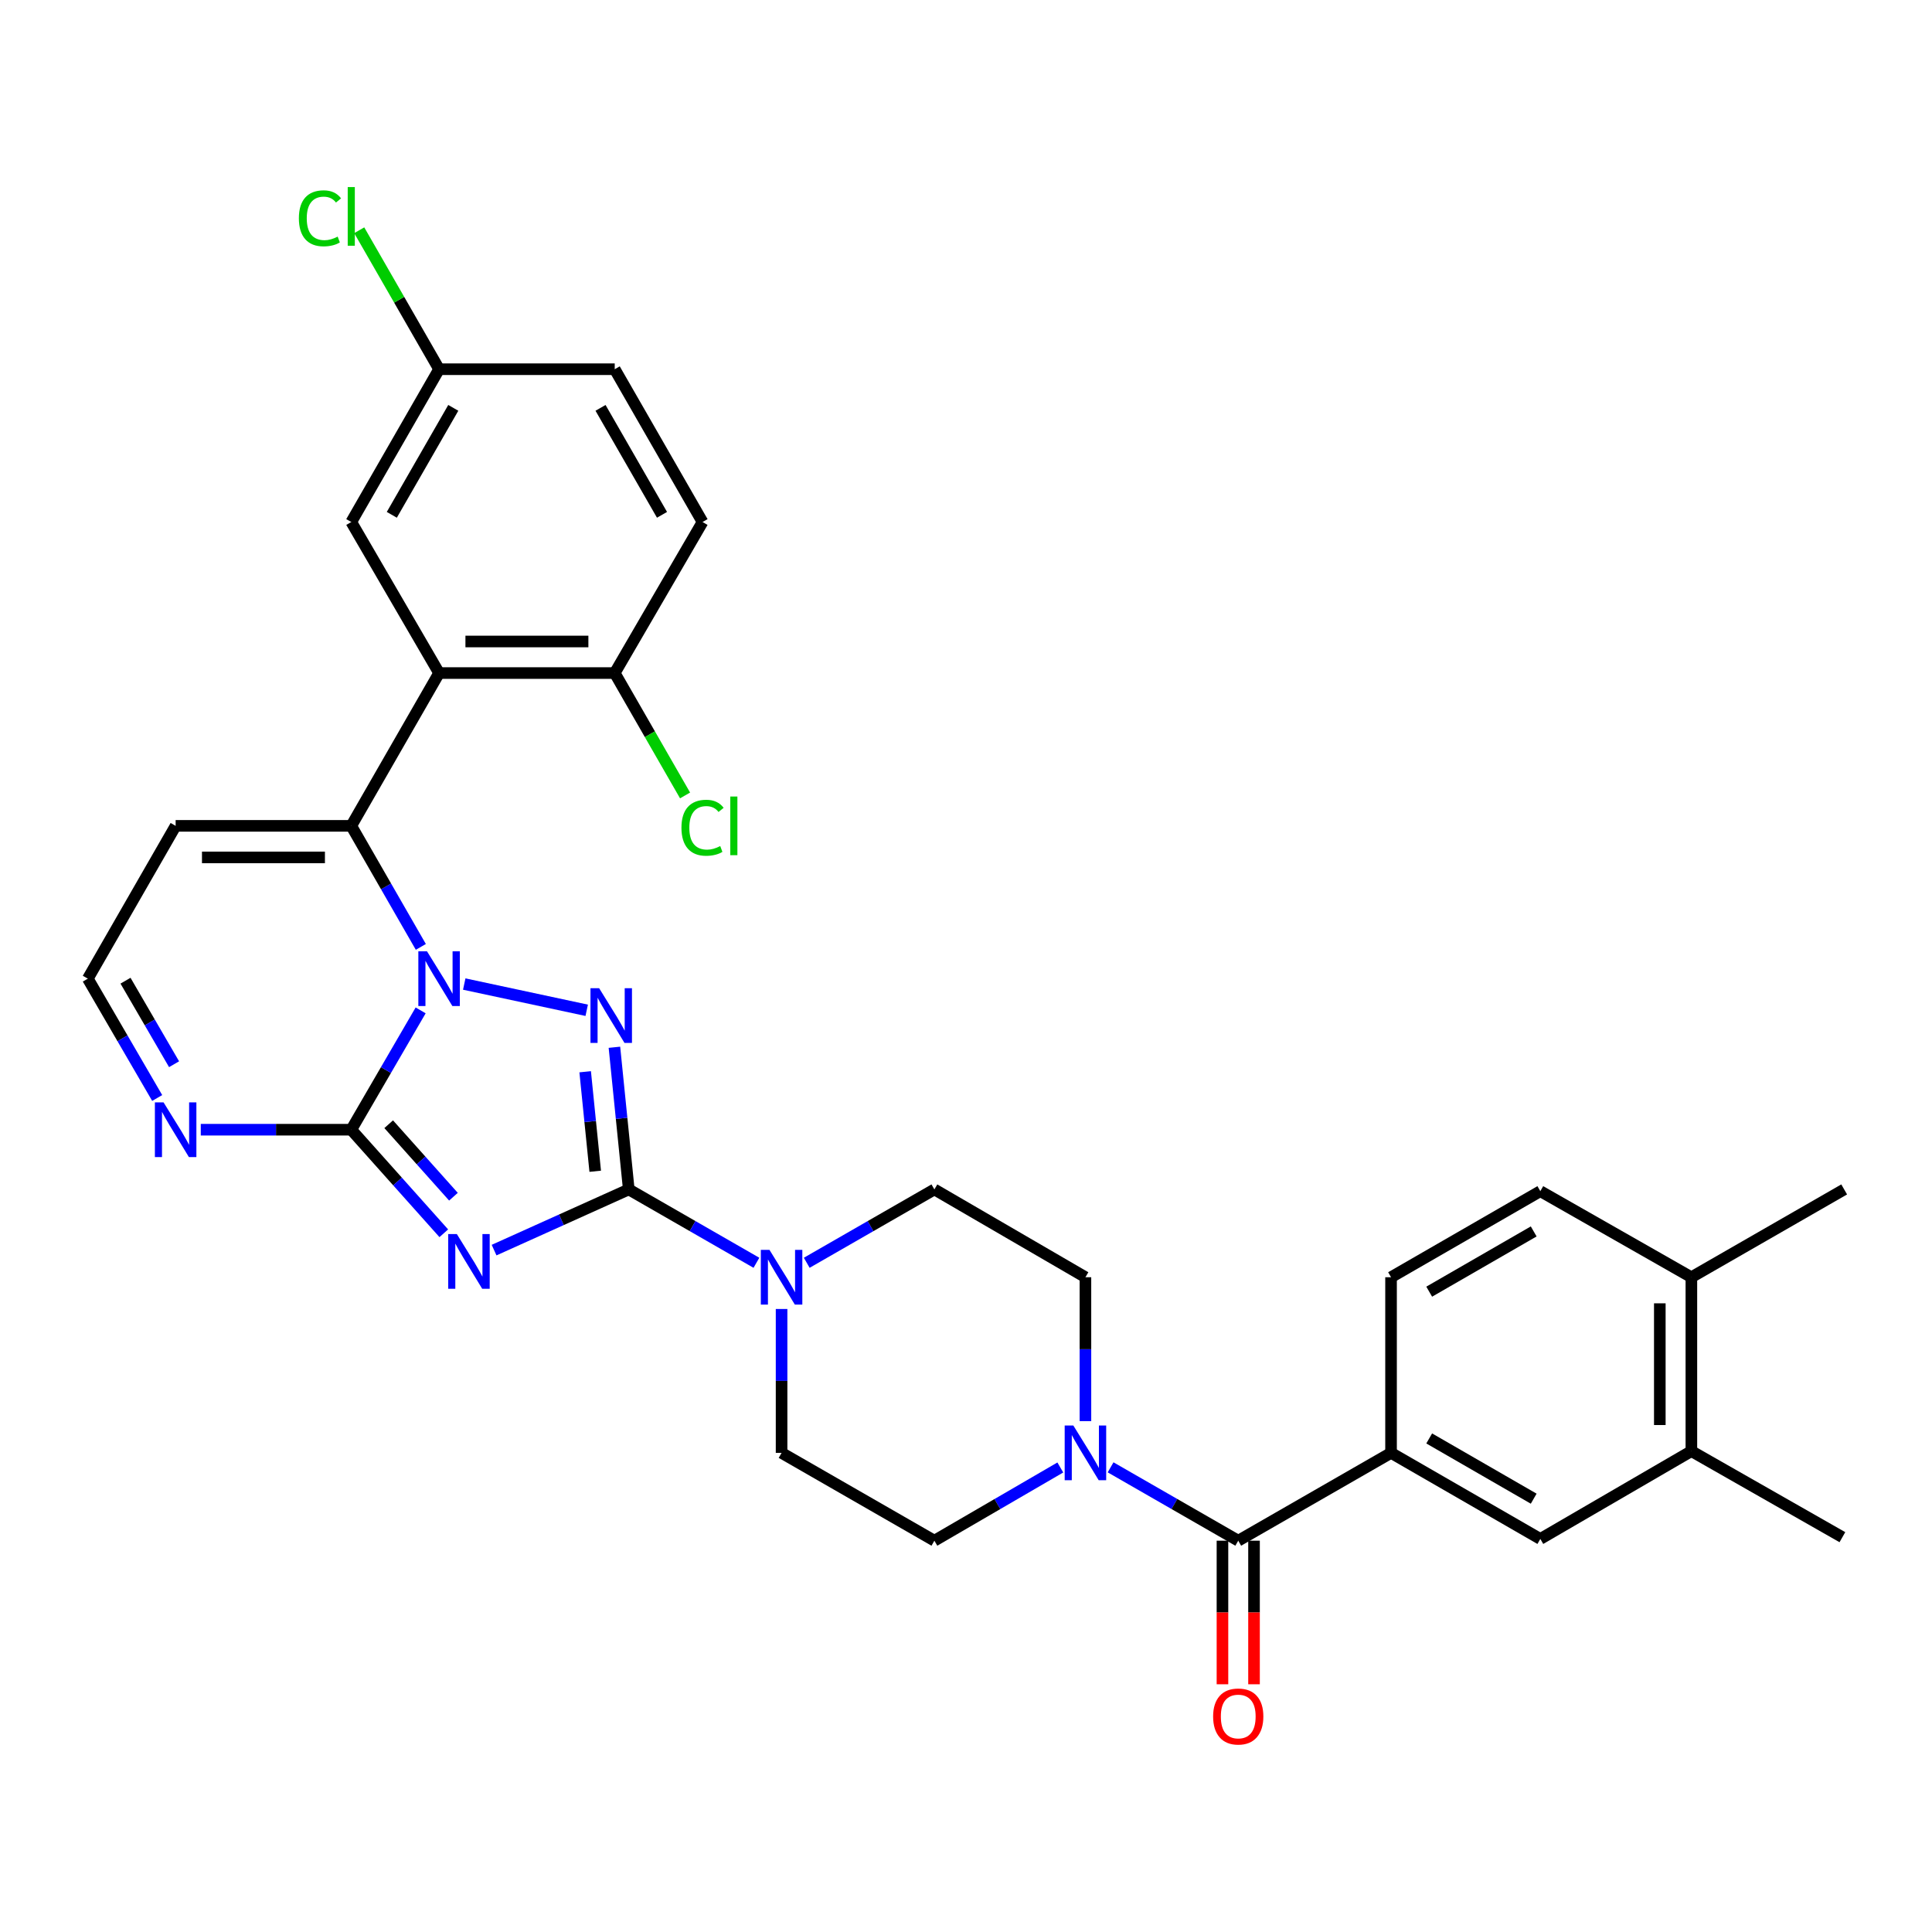 <?xml version='1.0' encoding='iso-8859-1'?>
<svg version='1.1' baseProfile='full'
              xmlns='http://www.w3.org/2000/svg'
                      xmlns:rdkit='http://www.rdkit.org/xml'
                      xmlns:xlink='http://www.w3.org/1999/xlink'
                  xml:space='preserve'
width='1000px' height='1000px' viewBox='0 0 1000 1000'>
<!-- END OF HEADER -->
<rect style='opacity:1.0;fill:#FFFFFF;stroke:none' width='1000' height='1000' x='0' y='0'> </rect>
<path class='bond-0' d='M 548.818,759.565 L 516.227,778.513' style='fill:none;fill-rule:evenodd;stroke:#0000FF;stroke-width:6px;stroke-linecap:butt;stroke-linejoin:miter;stroke-opacity:1' />
<path class='bond-0' d='M 516.227,778.513 L 483.635,797.461' style='fill:none;fill-rule:evenodd;stroke:#000000;stroke-width:6px;stroke-linecap:butt;stroke-linejoin:miter;stroke-opacity:1' />
<path class='bond-1' d='M 574.84,759.489 L 607.875,778.475' style='fill:none;fill-rule:evenodd;stroke:#0000FF;stroke-width:6px;stroke-linecap:butt;stroke-linejoin:miter;stroke-opacity:1' />
<path class='bond-1' d='M 607.875,778.475 L 640.911,797.461' style='fill:none;fill-rule:evenodd;stroke:#000000;stroke-width:6px;stroke-linecap:butt;stroke-linejoin:miter;stroke-opacity:1' />
<path class='bond-2' d='M 561.819,735.573 L 561.819,698.335' style='fill:none;fill-rule:evenodd;stroke:#0000FF;stroke-width:6px;stroke-linecap:butt;stroke-linejoin:miter;stroke-opacity:1' />
<path class='bond-2' d='M 561.819,698.335 L 561.819,661.097' style='fill:none;fill-rule:evenodd;stroke:#000000;stroke-width:6px;stroke-linecap:butt;stroke-linejoin:miter;stroke-opacity:1' />
<path class='bond-3' d='M 632.742,797.461 L 632.742,834.619' style='fill:none;fill-rule:evenodd;stroke:#000000;stroke-width:6px;stroke-linecap:butt;stroke-linejoin:miter;stroke-opacity:1' />
<path class='bond-3' d='M 632.742,834.619 L 632.742,871.777' style='fill:none;fill-rule:evenodd;stroke:#FF0000;stroke-width:6px;stroke-linecap:butt;stroke-linejoin:miter;stroke-opacity:1' />
<path class='bond-3' d='M 649.08,797.461 L 649.08,834.619' style='fill:none;fill-rule:evenodd;stroke:#000000;stroke-width:6px;stroke-linecap:butt;stroke-linejoin:miter;stroke-opacity:1' />
<path class='bond-3' d='M 649.08,834.619 L 649.08,871.777' style='fill:none;fill-rule:evenodd;stroke:#FF0000;stroke-width:6px;stroke-linecap:butt;stroke-linejoin:miter;stroke-opacity:1' />
<path class='bond-4' d='M 640.911,797.461 L 720.003,752.006' style='fill:none;fill-rule:evenodd;stroke:#000000;stroke-width:6px;stroke-linecap:butt;stroke-linejoin:miter;stroke-opacity:1' />
<path class='bond-5' d='M 90.909,427.462 L 45.455,506.553' style='fill:none;fill-rule:evenodd;stroke:#000000;stroke-width:6px;stroke-linecap:butt;stroke-linejoin:miter;stroke-opacity:1' />
<path class='bond-6' d='M 90.909,427.462 L 181.818,427.462' style='fill:none;fill-rule:evenodd;stroke:#000000;stroke-width:6px;stroke-linecap:butt;stroke-linejoin:miter;stroke-opacity:1' />
<path class='bond-6' d='M 104.545,443.799 L 168.182,443.799' style='fill:none;fill-rule:evenodd;stroke:#000000;stroke-width:6px;stroke-linecap:butt;stroke-linejoin:miter;stroke-opacity:1' />
<path class='bond-7' d='M 45.455,506.553 L 63.408,537.435' style='fill:none;fill-rule:evenodd;stroke:#000000;stroke-width:6px;stroke-linecap:butt;stroke-linejoin:miter;stroke-opacity:1' />
<path class='bond-7' d='M 63.408,537.435 L 81.362,568.317' style='fill:none;fill-rule:evenodd;stroke:#0000FF;stroke-width:6px;stroke-linecap:butt;stroke-linejoin:miter;stroke-opacity:1' />
<path class='bond-7' d='M 64.965,507.607 L 77.532,529.224' style='fill:none;fill-rule:evenodd;stroke:#000000;stroke-width:6px;stroke-linecap:butt;stroke-linejoin:miter;stroke-opacity:1' />
<path class='bond-7' d='M 77.532,529.224 L 90.1,550.841' style='fill:none;fill-rule:evenodd;stroke:#0000FF;stroke-width:6px;stroke-linecap:butt;stroke-linejoin:miter;stroke-opacity:1' />
<path class='bond-8' d='M 103.922,584.737 L 142.87,584.737' style='fill:none;fill-rule:evenodd;stroke:#0000FF;stroke-width:6px;stroke-linecap:butt;stroke-linejoin:miter;stroke-opacity:1' />
<path class='bond-8' d='M 142.87,584.737 L 181.818,584.737' style='fill:none;fill-rule:evenodd;stroke:#000000;stroke-width:6px;stroke-linecap:butt;stroke-linejoin:miter;stroke-opacity:1' />
<path class='bond-9' d='M 181.818,584.737 L 199.772,553.856' style='fill:none;fill-rule:evenodd;stroke:#000000;stroke-width:6px;stroke-linecap:butt;stroke-linejoin:miter;stroke-opacity:1' />
<path class='bond-9' d='M 199.772,553.856 L 217.726,522.974' style='fill:none;fill-rule:evenodd;stroke:#0000FF;stroke-width:6px;stroke-linecap:butt;stroke-linejoin:miter;stroke-opacity:1' />
<path class='bond-10' d='M 181.818,584.737 L 205.761,611.538' style='fill:none;fill-rule:evenodd;stroke:#000000;stroke-width:6px;stroke-linecap:butt;stroke-linejoin:miter;stroke-opacity:1' />
<path class='bond-10' d='M 205.761,611.538 L 229.704,638.339' style='fill:none;fill-rule:evenodd;stroke:#0000FF;stroke-width:6px;stroke-linecap:butt;stroke-linejoin:miter;stroke-opacity:1' />
<path class='bond-10' d='M 201.185,581.893 L 217.945,600.654' style='fill:none;fill-rule:evenodd;stroke:#000000;stroke-width:6px;stroke-linecap:butt;stroke-linejoin:miter;stroke-opacity:1' />
<path class='bond-10' d='M 217.945,600.654 L 234.705,619.414' style='fill:none;fill-rule:evenodd;stroke:#0000FF;stroke-width:6px;stroke-linecap:butt;stroke-linejoin:miter;stroke-opacity:1' />
<path class='bond-11' d='M 217.824,490.113 L 199.821,458.787' style='fill:none;fill-rule:evenodd;stroke:#0000FF;stroke-width:6px;stroke-linecap:butt;stroke-linejoin:miter;stroke-opacity:1' />
<path class='bond-11' d='M 199.821,458.787 L 181.818,427.462' style='fill:none;fill-rule:evenodd;stroke:#000000;stroke-width:6px;stroke-linecap:butt;stroke-linejoin:miter;stroke-opacity:1' />
<path class='bond-12' d='M 240.291,509.342 L 303.681,522.923' style='fill:none;fill-rule:evenodd;stroke:#0000FF;stroke-width:6px;stroke-linecap:butt;stroke-linejoin:miter;stroke-opacity:1' />
<path class='bond-13' d='M 181.818,427.462 L 227.273,348.37' style='fill:none;fill-rule:evenodd;stroke:#000000;stroke-width:6px;stroke-linecap:butt;stroke-linejoin:miter;stroke-opacity:1' />
<path class='bond-14' d='M 255.738,647.057 L 290.595,631.35' style='fill:none;fill-rule:evenodd;stroke:#0000FF;stroke-width:6px;stroke-linecap:butt;stroke-linejoin:miter;stroke-opacity:1' />
<path class='bond-14' d='M 290.595,631.35 L 325.452,615.643' style='fill:none;fill-rule:evenodd;stroke:#000000;stroke-width:6px;stroke-linecap:butt;stroke-linejoin:miter;stroke-opacity:1' />
<path class='bond-15' d='M 325.452,615.643 L 321.738,578.853' style='fill:none;fill-rule:evenodd;stroke:#000000;stroke-width:6px;stroke-linecap:butt;stroke-linejoin:miter;stroke-opacity:1' />
<path class='bond-15' d='M 321.738,578.853 L 318.024,542.063' style='fill:none;fill-rule:evenodd;stroke:#0000FF;stroke-width:6px;stroke-linecap:butt;stroke-linejoin:miter;stroke-opacity:1' />
<path class='bond-15' d='M 308.083,606.246 L 305.483,580.493' style='fill:none;fill-rule:evenodd;stroke:#000000;stroke-width:6px;stroke-linecap:butt;stroke-linejoin:miter;stroke-opacity:1' />
<path class='bond-15' d='M 305.483,580.493 L 302.884,554.74' style='fill:none;fill-rule:evenodd;stroke:#0000FF;stroke-width:6px;stroke-linecap:butt;stroke-linejoin:miter;stroke-opacity:1' />
<path class='bond-16' d='M 325.452,615.643 L 358.488,634.628' style='fill:none;fill-rule:evenodd;stroke:#000000;stroke-width:6px;stroke-linecap:butt;stroke-linejoin:miter;stroke-opacity:1' />
<path class='bond-16' d='M 358.488,634.628 L 391.523,653.614' style='fill:none;fill-rule:evenodd;stroke:#0000FF;stroke-width:6px;stroke-linecap:butt;stroke-linejoin:miter;stroke-opacity:1' />
<path class='bond-17' d='M 404.544,677.53 L 404.544,714.768' style='fill:none;fill-rule:evenodd;stroke:#0000FF;stroke-width:6px;stroke-linecap:butt;stroke-linejoin:miter;stroke-opacity:1' />
<path class='bond-17' d='M 404.544,714.768 L 404.544,752.006' style='fill:none;fill-rule:evenodd;stroke:#000000;stroke-width:6px;stroke-linecap:butt;stroke-linejoin:miter;stroke-opacity:1' />
<path class='bond-18' d='M 417.564,653.614 L 450.6,634.628' style='fill:none;fill-rule:evenodd;stroke:#0000FF;stroke-width:6px;stroke-linecap:butt;stroke-linejoin:miter;stroke-opacity:1' />
<path class='bond-18' d='M 450.6,634.628 L 483.635,615.643' style='fill:none;fill-rule:evenodd;stroke:#000000;stroke-width:6px;stroke-linecap:butt;stroke-linejoin:miter;stroke-opacity:1' />
<path class='bond-19' d='M 404.544,752.006 L 483.635,797.461' style='fill:none;fill-rule:evenodd;stroke:#000000;stroke-width:6px;stroke-linecap:butt;stroke-linejoin:miter;stroke-opacity:1' />
<path class='bond-20' d='M 561.819,661.097 L 483.635,615.643' style='fill:none;fill-rule:evenodd;stroke:#000000;stroke-width:6px;stroke-linecap:butt;stroke-linejoin:miter;stroke-opacity:1' />
<path class='bond-21' d='M 227.273,348.37 L 318.182,348.37' style='fill:none;fill-rule:evenodd;stroke:#000000;stroke-width:6px;stroke-linecap:butt;stroke-linejoin:miter;stroke-opacity:1' />
<path class='bond-21' d='M 240.909,332.033 L 304.545,332.033' style='fill:none;fill-rule:evenodd;stroke:#000000;stroke-width:6px;stroke-linecap:butt;stroke-linejoin:miter;stroke-opacity:1' />
<path class='bond-22' d='M 227.273,348.37 L 181.818,270.195' style='fill:none;fill-rule:evenodd;stroke:#000000;stroke-width:6px;stroke-linecap:butt;stroke-linejoin:miter;stroke-opacity:1' />
<path class='bond-23' d='M 318.182,348.37 L 363.636,270.195' style='fill:none;fill-rule:evenodd;stroke:#000000;stroke-width:6px;stroke-linecap:butt;stroke-linejoin:miter;stroke-opacity:1' />
<path class='bond-24' d='M 318.182,348.37 L 336.386,380.046' style='fill:none;fill-rule:evenodd;stroke:#000000;stroke-width:6px;stroke-linecap:butt;stroke-linejoin:miter;stroke-opacity:1' />
<path class='bond-24' d='M 336.386,380.046 L 354.59,411.721' style='fill:none;fill-rule:evenodd;stroke:#00CC00;stroke-width:6px;stroke-linecap:butt;stroke-linejoin:miter;stroke-opacity:1' />
<path class='bond-25' d='M 363.636,270.195 L 318.182,191.104' style='fill:none;fill-rule:evenodd;stroke:#000000;stroke-width:6px;stroke-linecap:butt;stroke-linejoin:miter;stroke-opacity:1' />
<path class='bond-25' d='M 342.653,266.472 L 310.835,211.108' style='fill:none;fill-rule:evenodd;stroke:#000000;stroke-width:6px;stroke-linecap:butt;stroke-linejoin:miter;stroke-opacity:1' />
<path class='bond-26' d='M 318.182,191.104 L 227.273,191.104' style='fill:none;fill-rule:evenodd;stroke:#000000;stroke-width:6px;stroke-linecap:butt;stroke-linejoin:miter;stroke-opacity:1' />
<path class='bond-27' d='M 227.273,191.104 L 181.818,270.195' style='fill:none;fill-rule:evenodd;stroke:#000000;stroke-width:6px;stroke-linecap:butt;stroke-linejoin:miter;stroke-opacity:1' />
<path class='bond-27' d='M 234.619,211.108 L 202.801,266.472' style='fill:none;fill-rule:evenodd;stroke:#000000;stroke-width:6px;stroke-linecap:butt;stroke-linejoin:miter;stroke-opacity:1' />
<path class='bond-28' d='M 227.273,191.104 L 206.606,155.143' style='fill:none;fill-rule:evenodd;stroke:#000000;stroke-width:6px;stroke-linecap:butt;stroke-linejoin:miter;stroke-opacity:1' />
<path class='bond-28' d='M 206.606,155.143 L 185.939,119.182' style='fill:none;fill-rule:evenodd;stroke:#00CC00;stroke-width:6px;stroke-linecap:butt;stroke-linejoin:miter;stroke-opacity:1' />
<path class='bond-29' d='M 720.003,752.006 L 797.27,796.553' style='fill:none;fill-rule:evenodd;stroke:#000000;stroke-width:6px;stroke-linecap:butt;stroke-linejoin:miter;stroke-opacity:1' />
<path class='bond-29' d='M 739.753,744.535 L 793.84,775.717' style='fill:none;fill-rule:evenodd;stroke:#000000;stroke-width:6px;stroke-linecap:butt;stroke-linejoin:miter;stroke-opacity:1' />
<path class='bond-30' d='M 720.003,752.006 L 720.003,661.097' style='fill:none;fill-rule:evenodd;stroke:#000000;stroke-width:6px;stroke-linecap:butt;stroke-linejoin:miter;stroke-opacity:1' />
<path class='bond-31' d='M 797.27,796.553 L 875.454,751.099' style='fill:none;fill-rule:evenodd;stroke:#000000;stroke-width:6px;stroke-linecap:butt;stroke-linejoin:miter;stroke-opacity:1' />
<path class='bond-32' d='M 720.003,661.097 L 797.27,616.55' style='fill:none;fill-rule:evenodd;stroke:#000000;stroke-width:6px;stroke-linecap:butt;stroke-linejoin:miter;stroke-opacity:1' />
<path class='bond-32' d='M 739.753,668.569 L 793.84,637.386' style='fill:none;fill-rule:evenodd;stroke:#000000;stroke-width:6px;stroke-linecap:butt;stroke-linejoin:miter;stroke-opacity:1' />
<path class='bond-33' d='M 875.454,751.099 L 875.454,661.097' style='fill:none;fill-rule:evenodd;stroke:#000000;stroke-width:6px;stroke-linecap:butt;stroke-linejoin:miter;stroke-opacity:1' />
<path class='bond-33' d='M 859.116,737.598 L 859.116,674.597' style='fill:none;fill-rule:evenodd;stroke:#000000;stroke-width:6px;stroke-linecap:butt;stroke-linejoin:miter;stroke-opacity:1' />
<path class='bond-34' d='M 875.454,751.099 L 953.62,795.645' style='fill:none;fill-rule:evenodd;stroke:#000000;stroke-width:6px;stroke-linecap:butt;stroke-linejoin:miter;stroke-opacity:1' />
<path class='bond-35' d='M 797.27,616.55 L 875.454,661.097' style='fill:none;fill-rule:evenodd;stroke:#000000;stroke-width:6px;stroke-linecap:butt;stroke-linejoin:miter;stroke-opacity:1' />
<path class='bond-36' d='M 875.454,661.097 L 954.545,615.643' style='fill:none;fill-rule:evenodd;stroke:#000000;stroke-width:6px;stroke-linecap:butt;stroke-linejoin:miter;stroke-opacity:1' />
<path  class='atom-0' d='M 555.559 737.846
L 564.839 752.846
Q 565.759 754.326, 567.239 757.006
Q 568.719 759.686, 568.799 759.846
L 568.799 737.846
L 572.559 737.846
L 572.559 766.166
L 568.679 766.166
L 558.719 749.766
Q 557.559 747.846, 556.319 745.646
Q 555.119 743.446, 554.759 742.766
L 554.759 766.166
L 551.079 766.166
L 551.079 737.846
L 555.559 737.846
' fill='#0000FF'/>
<path  class='atom-2' d='M 627.911 888.45
Q 627.911 881.65, 631.271 877.85
Q 634.631 874.05, 640.911 874.05
Q 647.191 874.05, 650.551 877.85
Q 653.911 881.65, 653.911 888.45
Q 653.911 895.33, 650.511 899.25
Q 647.111 903.13, 640.911 903.13
Q 634.671 903.13, 631.271 899.25
Q 627.911 895.37, 627.911 888.45
M 640.911 899.93
Q 645.231 899.93, 647.551 897.05
Q 649.911 894.13, 649.911 888.45
Q 649.911 882.89, 647.551 880.09
Q 645.231 877.25, 640.911 877.25
Q 636.591 877.25, 634.231 880.05
Q 631.911 882.85, 631.911 888.45
Q 631.911 894.17, 634.231 897.05
Q 636.591 899.93, 640.911 899.93
' fill='#FF0000'/>
<path  class='atom-5' d='M 84.649 570.577
L 93.929 585.577
Q 94.849 587.057, 96.329 589.737
Q 97.809 592.417, 97.889 592.577
L 97.889 570.577
L 101.649 570.577
L 101.649 598.897
L 97.769 598.897
L 87.809 582.497
Q 86.649 580.577, 85.409 578.377
Q 84.209 576.177, 83.849 575.497
L 83.849 598.897
L 80.169 598.897
L 80.169 570.577
L 84.649 570.577
' fill='#0000FF'/>
<path  class='atom-7' d='M 221.013 492.393
L 230.293 507.393
Q 231.213 508.873, 232.693 511.553
Q 234.173 514.233, 234.253 514.393
L 234.253 492.393
L 238.013 492.393
L 238.013 520.713
L 234.133 520.713
L 224.173 504.313
Q 223.013 502.393, 221.773 500.193
Q 220.573 497.993, 220.213 497.313
L 220.213 520.713
L 216.533 520.713
L 216.533 492.393
L 221.013 492.393
' fill='#0000FF'/>
<path  class='atom-9' d='M 236.47 638.759
L 245.75 653.759
Q 246.67 655.239, 248.15 657.919
Q 249.63 660.599, 249.71 660.759
L 249.71 638.759
L 253.47 638.759
L 253.47 667.079
L 249.59 667.079
L 239.63 650.679
Q 238.47 648.759, 237.23 646.559
Q 236.03 644.359, 235.67 643.679
L 235.67 667.079
L 231.99 667.079
L 231.99 638.759
L 236.47 638.759
' fill='#0000FF'/>
<path  class='atom-11' d='M 310.107 511.481
L 319.387 526.481
Q 320.307 527.961, 321.787 530.641
Q 323.267 533.321, 323.347 533.481
L 323.347 511.481
L 327.107 511.481
L 327.107 539.801
L 323.227 539.801
L 313.267 523.401
Q 312.107 521.481, 310.867 519.281
Q 309.667 517.081, 309.307 516.401
L 309.307 539.801
L 305.627 539.801
L 305.627 511.481
L 310.107 511.481
' fill='#0000FF'/>
<path  class='atom-12' d='M 398.284 646.937
L 407.564 661.937
Q 408.484 663.417, 409.964 666.097
Q 411.444 668.777, 411.524 668.937
L 411.524 646.937
L 415.284 646.937
L 415.284 675.257
L 411.404 675.257
L 401.444 658.857
Q 400.284 656.937, 399.044 654.737
Q 397.844 652.537, 397.484 651.857
L 397.484 675.257
L 393.804 675.257
L 393.804 646.937
L 398.284 646.937
' fill='#0000FF'/>
<path  class='atom-23' d='M 352.716 428.442
Q 352.716 421.402, 355.996 417.722
Q 359.316 414.002, 365.596 414.002
Q 371.436 414.002, 374.556 418.122
L 371.916 420.282
Q 369.636 417.282, 365.596 417.282
Q 361.316 417.282, 359.036 420.162
Q 356.796 423.002, 356.796 428.442
Q 356.796 434.042, 359.116 436.922
Q 361.476 439.802, 366.036 439.802
Q 369.156 439.802, 372.796 437.922
L 373.916 440.922
Q 372.436 441.882, 370.196 442.442
Q 367.956 443.002, 365.476 443.002
Q 359.316 443.002, 355.996 439.242
Q 352.716 435.482, 352.716 428.442
' fill='#00CC00'/>
<path  class='atom-23' d='M 377.996 412.282
L 381.676 412.282
L 381.676 442.642
L 377.996 442.642
L 377.996 412.282
' fill='#00CC00'/>
<path  class='atom-24' d='M 154.698 112.992
Q 154.698 105.952, 157.978 102.272
Q 161.298 98.552, 167.578 98.552
Q 173.418 98.552, 176.538 102.672
L 173.898 104.832
Q 171.618 101.832, 167.578 101.832
Q 163.298 101.832, 161.018 104.712
Q 158.778 107.552, 158.778 112.992
Q 158.778 118.592, 161.098 121.472
Q 163.458 124.352, 168.018 124.352
Q 171.138 124.352, 174.778 122.472
L 175.898 125.472
Q 174.418 126.432, 172.178 126.992
Q 169.938 127.552, 167.458 127.552
Q 161.298 127.552, 157.978 123.792
Q 154.698 120.032, 154.698 112.992
' fill='#00CC00'/>
<path  class='atom-24' d='M 179.978 96.832
L 183.658 96.832
L 183.658 127.192
L 179.978 127.192
L 179.978 96.832
' fill='#00CC00'/>
</svg>
